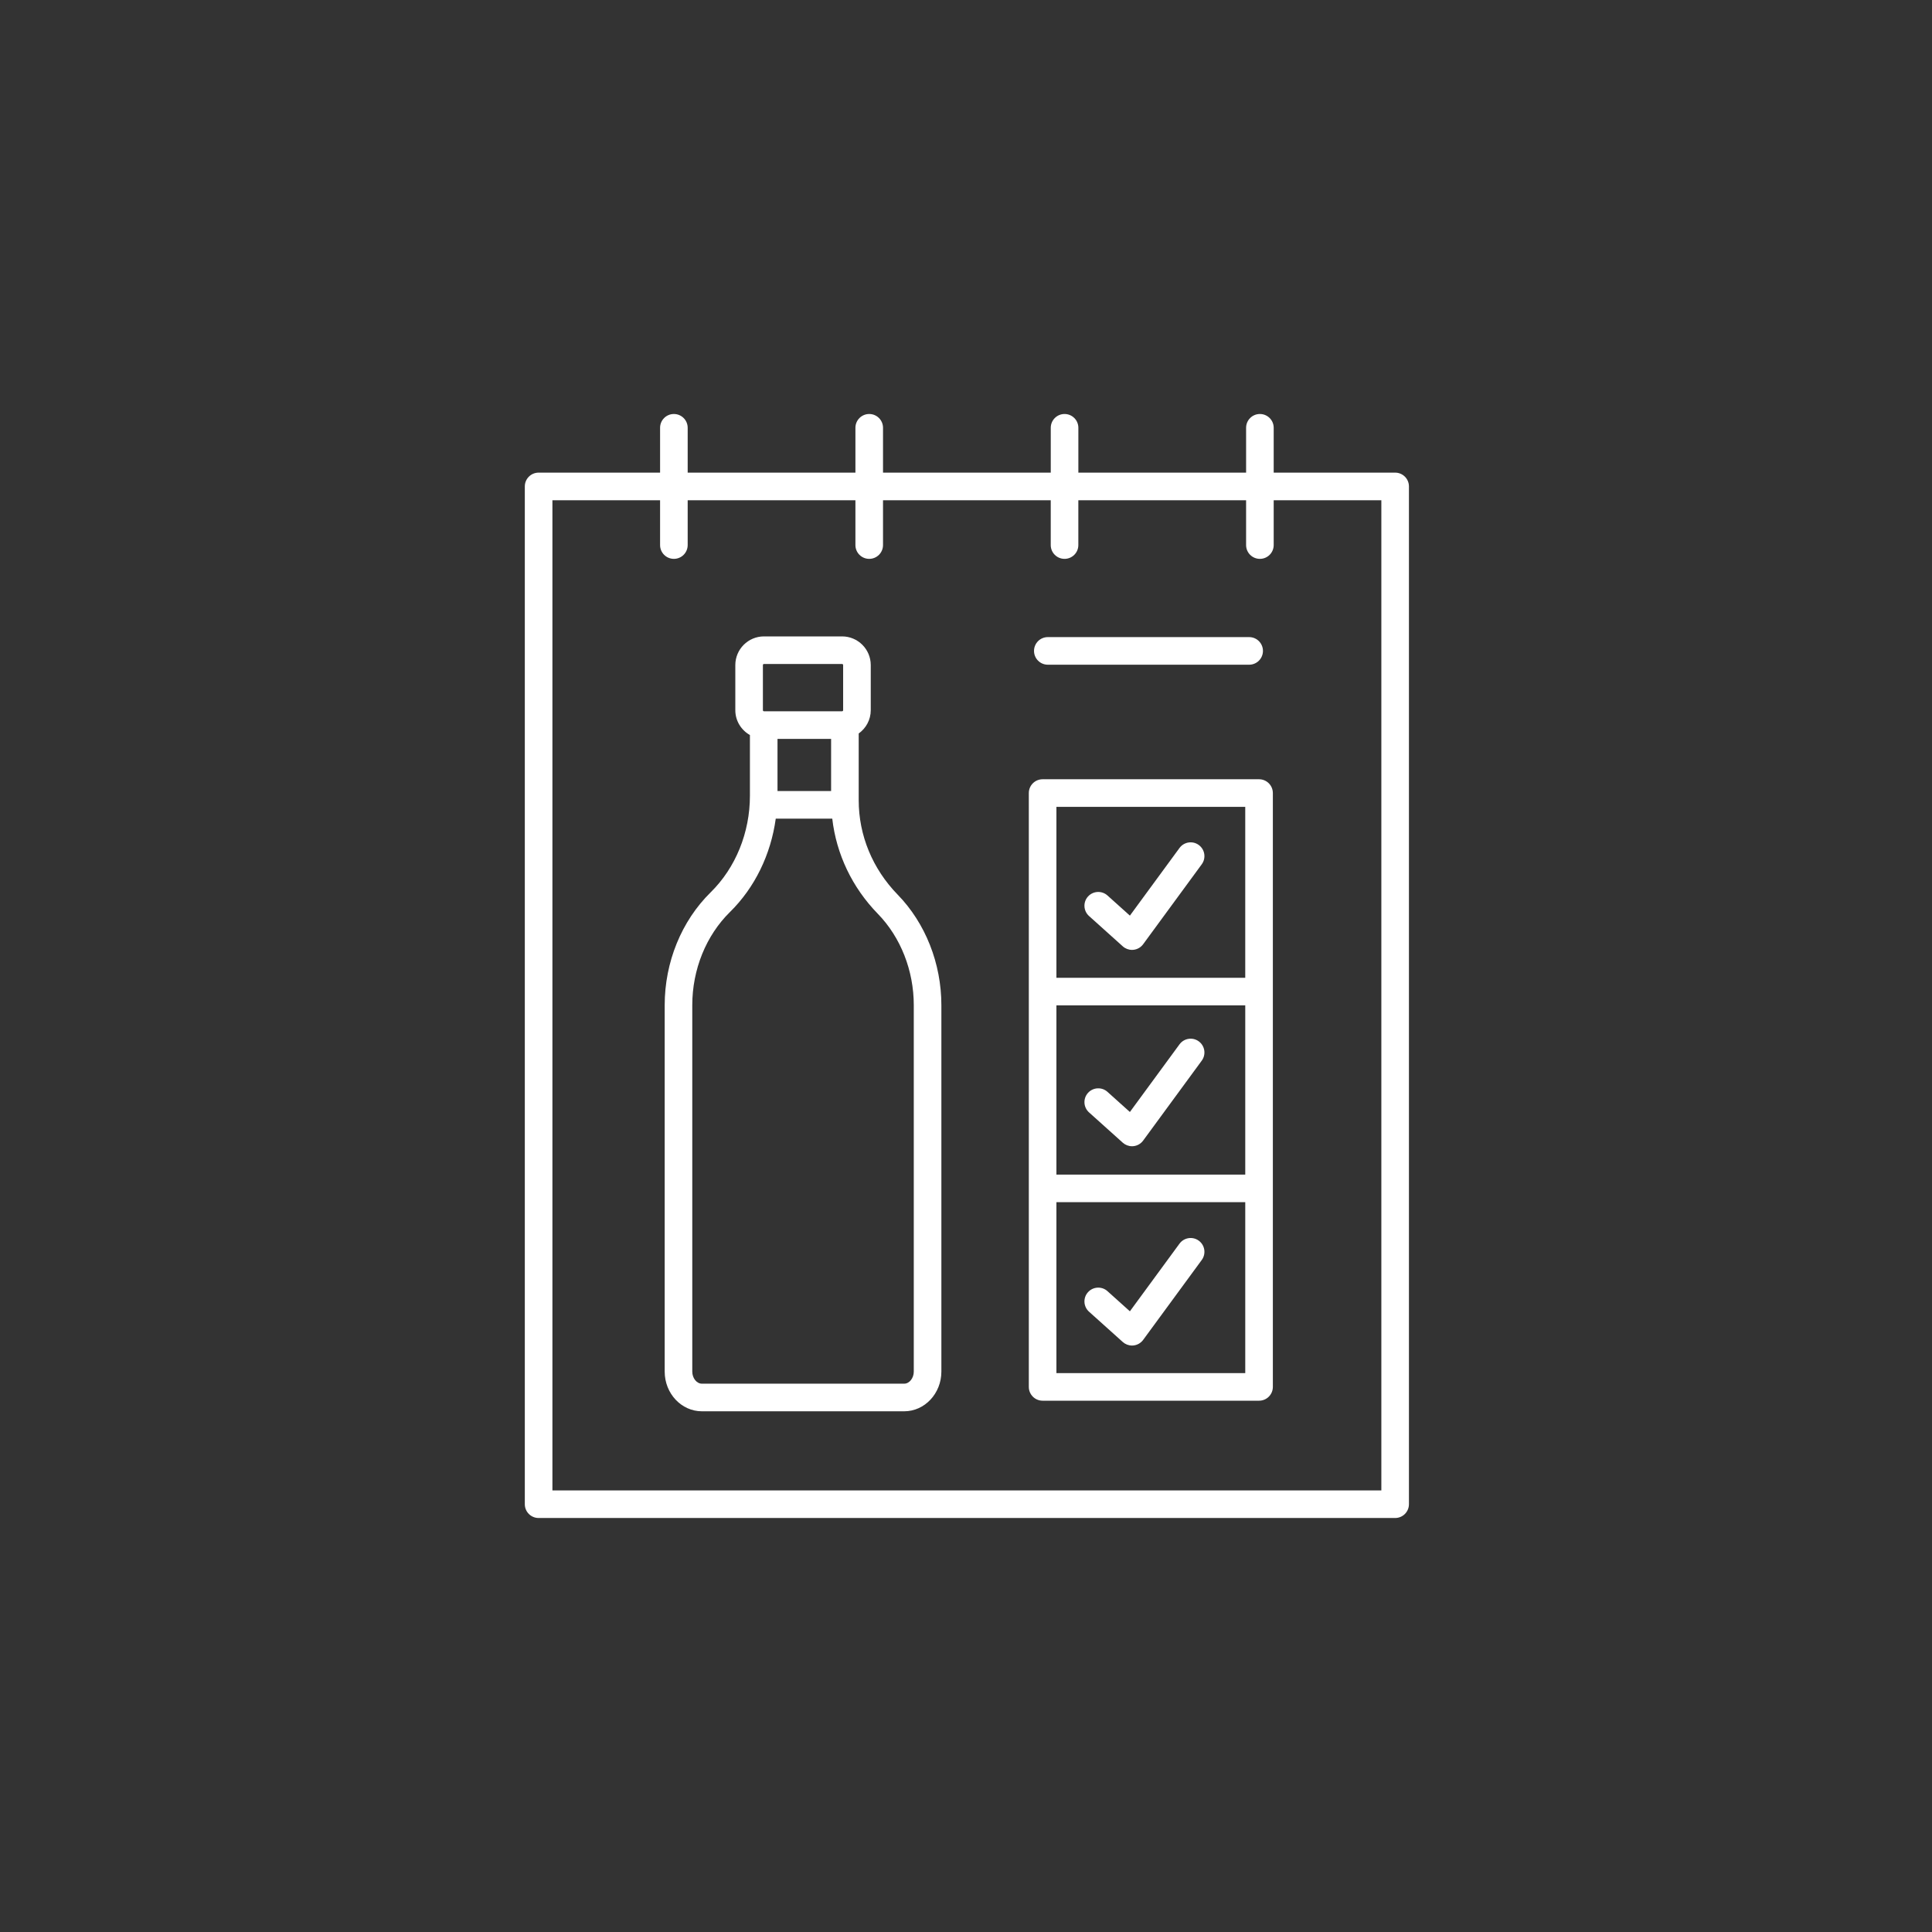 <svg xmlns="http://www.w3.org/2000/svg" xmlns:xlink="http://www.w3.org/1999/xlink" version="1.1" x="0px" y="0px" viewBox="-20 -20 140 140" style="enable-background:new 0 0 100 100;" xml:space="preserve" data-icon="true" fill="#FFFFFF"><rect x="-20" y="-20" width="140" height="140" fill="#333333" stroke="none"/><path d="M42.225,37.99v-4.839c0.526-0.377,0.873-0.99,0.873-1.686v-3.272  c0-1.146-0.932-2.077-2.077-2.077h-5.66c-1.146,0-2.077,0.932-2.077,2.077v3.272  c0,0.773,0.429,1.441,1.058,1.799v4.399c0,2.67-1.036,5.22-2.843,6.996  c-2.118,2.082-3.333,5.065-3.333,8.184v26.547c0,1.586,1.209,2.877,2.694,2.877  h14.662c1.485,0,2.694-1.291,2.694-2.877v-26.547c0-3.027-1.155-5.949-3.171-8.018  C43.227,42.957,42.225,40.53,42.225,37.99z M36.341,37.323v-3.781h3.884v3.781  H36.341z M35.283,28.192c0-0.043,0.034-0.077,0.077-0.077h5.66  c0.043,0,0.077,0.034,0.077,0.077v3.272c0,0.043-0.034,0.077-0.077,0.077h-5.66  c-0.043,0-0.077-0.034-0.077-0.077V28.192z M46.216,79.389  c0,0.476-0.318,0.877-0.694,0.877H30.859c-0.376,0-0.694-0.401-0.694-0.877v-26.547  c0-2.586,0.997-5.049,2.735-6.758c1.804-1.773,2.96-4.177,3.314-6.761H40.309  c0.297,2.571,1.439,4.983,3.304,6.897c1.653,1.697,2.603,4.111,2.603,6.621  V79.389z"></path><path d="M81.098,14.249H72.297V11c0-0.553-0.447-1-1-1s-1,0.447-1,1v3.249H58.142V11  c0-0.553-0.447-1-1-1s-1,0.447-1,1v3.249H43.987V11c0-0.553-0.447-1-1-1s-1,0.447-1,1v3.249  H29.832V11c0-0.553-0.447-1-1-1s-1,0.447-1,1v3.249h-8.802c-0.553,0-1,0.447-1,1V89  c0,0.553,0.447,1,1,1h62.067c0.553,0,1-0.447,1-1V15.249  C82.098,14.696,81.65,14.249,81.098,14.249z M80.098,88H20.03V16.249h7.802v3.248  c0,0.553,0.447,1,1,1s1-0.447,1-1v-3.248h12.155v3.248c0,0.553,0.447,1,1,1s1-0.447,1-1  v-3.248h12.154v3.248c0,0.553,0.447,1,1,1s1-0.447,1-1v-3.248H70.297v3.248  c0,0.553,0.447,1,1,1s1-0.447,1-1v-3.248h7.801V88z"></path><path d="M71.235,36.468H55.552c-0.553,0-1,0.447-1,1V80.5c0,0.553,0.447,1,1,1h15.684  c0.553,0,1-0.447,1-1V37.468C72.235,36.915,71.788,36.468,71.235,36.468z   M56.552,52.854h13.684v12.262H56.552V52.854z M70.235,38.468v12.386H56.552V38.468  H70.235z M56.552,79.5V67.115h13.684V79.5H56.552z"></path><path d="M55.929,28.167h14.589c0.553,0,1-0.447,1-1s-0.447-1-1-1H55.929c-0.553,0-1,0.447-1,1  S55.376,28.167,55.929,28.167z"></path><path d="M65.471,70.119l-3.595,4.903l-1.625-1.46  c-0.408-0.369-1.043-0.334-1.412,0.076s-0.335,1.043,0.076,1.412l2.446,2.197  c0.185,0.165,0.423,0.256,0.668,0.256c0.034,0,0.068-0.002,0.103-0.005  c0.281-0.029,0.537-0.176,0.704-0.403l4.248-5.793  c0.326-0.446,0.23-1.071-0.215-1.398C66.423,69.577,65.798,69.675,65.471,70.119z"></path><path d="M66.868,55.461c-0.444-0.327-1.07-0.23-1.397,0.216l-3.595,4.902  l-1.625-1.459c-0.408-0.369-1.043-0.334-1.412,0.076s-0.335,1.043,0.076,1.412  l2.446,2.197c0.185,0.165,0.423,0.256,0.668,0.256  c0.034,0,0.068-0.002,0.103-0.005c0.281-0.029,0.537-0.176,0.704-0.404  l4.248-5.794C67.41,56.413,67.314,55.788,66.868,55.461z"></path><path d="M61.361,48.576c0.184,0.165,0.423,0.256,0.668,0.256  c0.034,0,0.068-0.002,0.103-0.005c0.281-0.029,0.537-0.176,0.704-0.404  l4.248-5.794c0.326-0.445,0.23-1.07-0.216-1.397  c-0.444-0.326-1.07-0.229-1.397,0.216l-3.595,4.902l-1.625-1.46  c-0.408-0.367-1.041-0.335-1.412,0.076c-0.369,0.41-0.335,1.043,0.076,1.412  L61.361,48.576z"></path></svg>